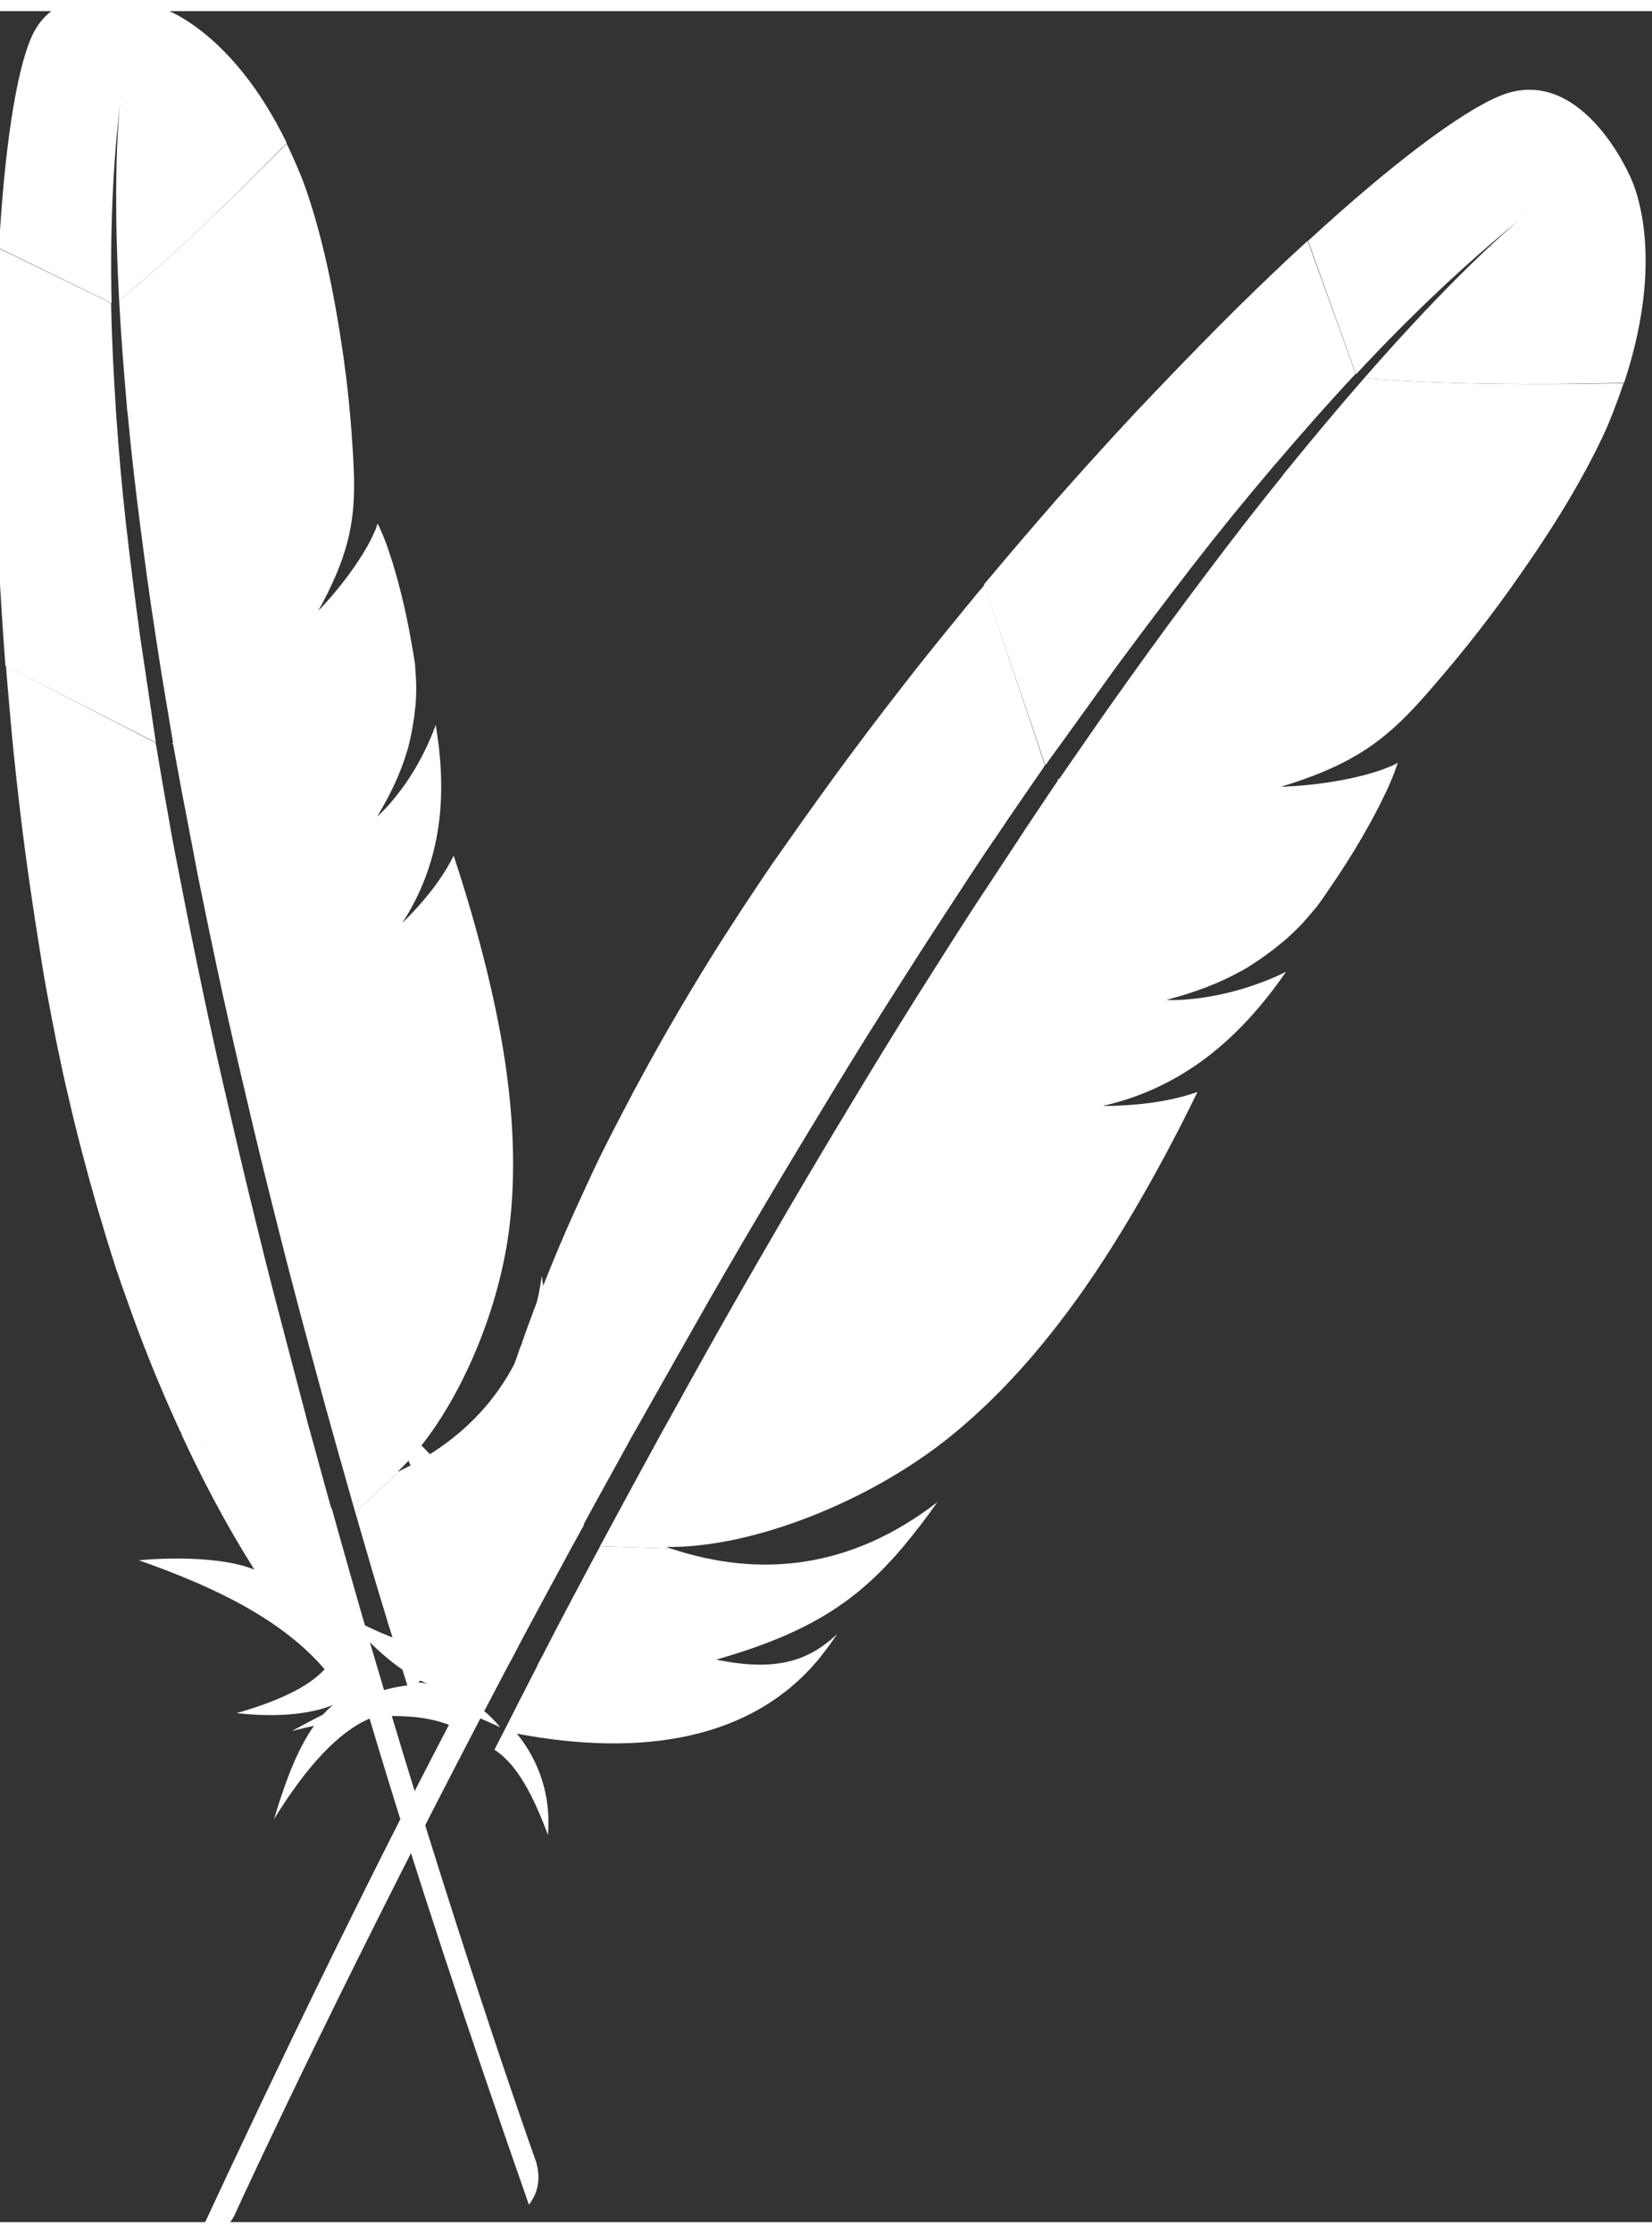 <?xml version="1.0" encoding="utf-8"?>
<svg xmlns:cc="http://creativecommons.org/ns#" xmlns:dc="http://purl.org/dc/elements/1.1/" xmlns:inkscape="http://www.inkscape.org/namespaces/inkscape" xmlns:rdf="http://www.w3.org/1999/02/22-rdf-syntax-ns#" xmlns:sodipodi="http://sodipodi.sourceforge.net/DTD/sodipodi-0.dtd" xmlns:svg="http://www.w3.org/2000/svg" xmlns="http://www.w3.org/2000/svg" xmlns:xlink="http://www.w3.org/1999/xlink" version="1.1" id="svg3055" inkscape:version="0.92.4 (5da689c313, 2019-01-14)" sodipodi:docname="maven.svg" x="0px" y="0px" viewBox="0 0 51.2 68.5" style="enable-background:new 0 0 51.2 68.5;" xml:space="preserve" width="37" height="50">
<rect x="0" y="0" width="51.2" height="68.5" fill="#333333" stroke="none"/>
<style type="text/css">
	.st0{fill:#FFFFFF;}
</style>
<sodipodi:namedview bordercolor="#666666" borderopacity="1" gridtolerance="10" guidetolerance="10" id="namedview188" inkscape:current-layer="svg3055" inkscape:cx="170" inkscape:cy="43" inkscape:pageopacity="0" inkscape:pageshadow="2" inkscape:window-height="877" inkscape:window-maximized="1" inkscape:window-width="1600" inkscape:window-x="-8" inkscape:window-y="-8" inkscape:zoom="0.91176471" objecttolerance="10" pagecolor="#ffffff" showgrid="false">
	</sodipodi:namedview>
<g id="g8927">
	<g id="g7248" transform="matrix(0.096,-0.07,0.07,0.096,132.737,36.368)">
		<path id="path7258" class="st0" d="M-720-895.1c-8.4,5-22.4,19-39,39.3l15.3,28.9c10.7-15.4,21.7-29.2,32.7-41    c0.8-0.9,1.3-1.4,1.3-1.4c-0.4,0.5-0.9,0.9-1.3,1.4c-3.6,3.9-14.4,16.5-30.7,41.6c15.7-0.8,39.8-4,59.5-7.4    c5.9-32.8-5.7-47.8-5.7-47.8S-702.7-905.4-720-895.1z"/>
		<path id="path7286" class="st0" d="M-788.9-752.3c4.7-8.7,9.4-17.2,14.1-25.5c4.9-8.6,9.9-16.9,15-25c0.3-0.5,0.6-1,0.9-1.4    c5-7.9,10-15.5,15.1-22.8l-15.3-28.8c-1.1,1.4-2.3,2.8-3.5,4.3c-4.4,5.5-9,11.4-13.7,17.7c-5.3,7.1-10.7,14.6-16.3,22.5    c-5.1,7.3-10.3,15-15.5,22.9c-4.4,6.8-8.8,13.7-13.2,20.8c-0.2,0.3-0.3,0.5-0.5,0.8l19.9,39.3    C-797.5-735.8-793.2-744.1-788.9-752.3z"/>
		<path id="path7298" class="st0" d="M-879.6-530.6c-2.6,7.2-5.3,14.6-7.9,22.2c0,0.1-0.1,0.2-0.1,0.3c-0.4,1.1-0.8,2.1-1.1,3.2    c-1.8,5.1-3.3,9.7-6.9,20.1c5.9,2.7,10.6,9.7,15,17.7c-0.5-8.3-3.9-16.1-10.4-22.1c28.9,1.3,53.9-6,66.7-27.2    c1.1-1.9,2.2-3.9,3.2-6c-5.9,7.4-13.1,10.6-26.8,9.8h-0.1h0.1c20.1-9,30.2-17.7,39.1-32c2.1-3.4,4.2-7.1,6.3-11.2    c-17.6,18.1-38,23.2-59.5,19.3l-16.1,1.8C-878.6-533.3-879.1-532-879.6-530.6z"/>
		<path id="path7310" class="st0" d="M-872.1-566.7c3.5-9,7.1-18.1,10.7-27.3c3.5-8.8,7.1-17.6,10.8-26.5    c3.7-8.9,7.5-17.8,11.3-26.7c3.9-9.1,7.9-18.1,12-27.1c4-8.9,8.2-17.8,12.3-26.6c1.5-3.2,3-6.3,4.6-9.5c2.6-5.4,5.3-10.8,8-16.2    c0.1-0.3,0.3-0.6,0.4-0.9l-19.7-39.2c-0.3,0.5-0.6,1.1-1,1.6c-4.6,7.6-9.3,15.3-13.8,23.2c-4.6,8-9.1,16.1-13.5,24.4    c-3.7,7-7.3,14-10.9,21.1c-0.7,1.4-1.4,2.9-2.1,4.3c-4.3,8.9-8.3,17.6-11.8,25.9c-4,9.4-7.5,18.4-10.6,26.9    c-2,5.6-3.9,11-5.6,16.2c-1.4,4.4-2.7,8.9-4,13.3c-3,10.4-5.5,20.8-7.6,31.2l20,39.5c2.6-7.1,5.4-14.2,8.1-21.5    C-873.7-562.6-872.9-564.6-872.1-566.7z"/>
		<path id="path7322" class="st0" d="M-902.9-577.2c-2.5,12.6-4.3,25.2-5.2,37.8c0,0.4-0.1,0.9-0.1,1.3c-6.2-10-23-19.8-22.9-19.7    c12,17.4,21.1,34.6,22.4,51.5c-6.4,1.3-15.2-0.6-25.3-4.3c10.6,9.7,18.5,12.4,21.6,13.1c-9.7,0.6-19.8,7.3-30,15    c14.9-6.1,27-8.5,35.6-6.5c-13.7,38.7-27.4,81.5-41.1,126.9c4.2-1.2,6.7-4.1,8.1-7.9c2.4-8.2,18.7-62.2,44.1-133.1    c0.7-2,1.5-4,2.2-6.1c0.2-0.6,0.4-1.1,0.6-1.7c2.7-7.4,5.5-15,8.4-22.8c0.7-1.8,1.3-3.5,2-5.3v-0.1l-20-39.5    C-902.7-578.1-902.8-577.7-902.9-577.2z"/>
		<path id="path7334" class="st0" d="M-798.7-724.1c-0.6,1.2-1.1,2.3-1.7,3.5c-1.7,3.6-3.5,7.2-5.2,10.9c-1.9,4-3.8,8.1-5.8,12.3    c-1,2.1-2,4.2-3,6.4c-3,6.5-6,13.2-9.1,20.1c-3.8,8.5-7.6,17.3-11.5,26.5c-3.7,8.7-7.5,17.8-11.3,27.1c-3.6,8.9-7.3,18-11,27.5    c-3.3,8.4-6.6,17.1-10,26c-0.2,0.4-0.3,0.9-0.5,1.3c-3.3,8.8-6.7,17.9-10.1,27.2c-0.1,0.2-0.2,0.4-0.2,0.6l16.1-1.8    c-0.3-0.1-0.6-0.1-1-0.2c19.3-2.4,44.9-16.8,61.4-34.6c7.6-8.2,14.5-17.8,20.9-29.1c4.8-8.4,9.2-17.7,13.5-28.1    c3.7-9,7.3-18.8,10.7-29.4c-4.4,2.3-9.5,4-15.1,5.2c-1,0.2-2,0.4-3,0.6c-1,0.2-2,0.3-3.1,0.5l0,0l0,0l0,0    c18-6.9,29.3-20.2,37.5-36.6c-4.7,3.2-12.4,7.4-21.6,9.5c-1.2,0.3-2.5,0.5-3.8,0.7c-0.3,0-0.6,0.1-1,0.1l0,0l0,0l0,0l0,0l0,0    c6.2-2.6,11.5-5.5,16.1-9c1-0.7,1.9-1.5,2.8-2.3c1.4-1.2,2.7-2.5,4-3.8c0.8-0.9,1.6-1.7,2.4-2.6c1.8-2.1,3.5-4.4,5-6.9    c0.5-0.8,1-1.5,1.4-2.3c0.6-1.2,1.2-2.3,1.7-3.4c2.5-5,4.5-9.5,6.1-13.5c0.8-2,1.5-3.8,2.1-5.5c0.2-0.7,0.5-1.3,0.7-2    c0.6-1.9,1.2-3.6,1.6-5.1c0.6-2.2,1-4,1.2-5.3l0,0l0,0c-0.6,0.5-1.3,1-2.1,1.4c-5.4,3.2-14.7,6.2-22.2,7.6l14.8-1.6l-14.8,1.6    c-0.1,0-0.2,0-0.3,0.1c-0.7,0.1-1.5,0.2-2.3,0.4c0.1-0.1,0.3-0.1,0.4-0.2l-50.6,5.5C-798.5-724.4-798.6-724.2-798.7-724.1z"/>
		<path id="path7346" class="st0" d="M-741.7-826.3c-4.5,6.9-9.4,14.8-14.7,23.6c-0.3,0.5-0.6,0.9-0.8,1.4    c-4.6,7.7-9.4,16.1-14.5,25.4c-4.4,8-9,16.5-13.8,25.8c-4.2,8-8.4,16.5-12.9,25.5l50.6-5.5c14.7-6.8,21.3-12.9,27.7-21.8    c1.7-2.4,3.4-5,5.1-7.7c5.2-8.1,10.3-17,14.8-25.9c4.4-8.6,8.3-17.1,11.2-24.7c1.9-4.9,3.4-9.4,4.5-13.4c0.9-3.5,1.6-6.8,2.2-10    C-701.9-830.3-726-827.1-741.7-826.3z"/>
	</g>
	<g id="g4701" transform="matrix(0.133,0.019,-0.019,0.133,170.197,12.57)">
		<path id="path4710" class="st0" d="M-922.1,57c-8.4,5-22.4,19-39,39.3l15.3,28.9c10.7-15.4,21.7-29.2,32.7-41    c0.8-0.9,1.3-1.4,1.3-1.4c-0.4,0.5-0.9,0.9-1.3,1.4c-3.6,3.9-14.4,16.5-30.7,41.6c15.7-0.8,39.8-4,59.5-7.4    c5.9-32.8-5.7-47.8-5.7-47.8S-904.8,46.7-922.1,57z"/>
		<path id="path4737" class="st0" d="M-991,199.8c4.7-8.7,9.4-17.2,14.1-25.5c4.9-8.6,9.9-16.9,15-25c0.3-0.5,0.6-1,0.9-1.4    c5-7.9,10-15.5,15.1-22.8l-15.3-28.8c-1.1,1.4-2.3,2.8-3.5,4.3c-4.4,5.5-9,11.4-13.7,17.7c-5.3,7.1-10.7,14.6-16.3,22.5    c-5.1,7.3-10.3,15-15.5,22.9c-4.4,6.8-8.8,13.7-13.2,20.8c-0.2,0.3-0.3,0.5-0.5,0.8l19.9,39.3C-999.6,216.3-995.3,208-991,199.8z"/>
		<path id="path4748" class="st0" d="M-1081.7,421.5c-2.6,7.2-5.3,14.6-7.9,22.2c0,0.1-0.1,0.2-0.1,0.3c-0.4,1.1-0.8,2.1-1.1,3.2    c-1.8,5.1-3.3,9.7-6.9,20.1c5.9,2.7,10.6,9.7,15,17.7c-0.5-8.3-3.9-16.1-10.4-22.1c28.9,1.3,53.9-6,66.7-27.2    c1.1-1.9,2.2-3.9,3.2-6c-5.9,7.4-13.1,10.6-26.8,9.8h-0.1h0.1c20.1-9,30.2-17.7,39.1-32c2.1-3.4,4.2-7.1,6.3-11.2    c-17.6,18.1-38,23.2-59.5,19.3l-16.1,1.8C-1080.7,418.8-1081.2,420.1-1081.7,421.5z"/>
		<path id="path4759" class="st0" d="M-1074.2,385.4c3.5-9,7.1-18.1,10.7-27.3c3.5-8.8,7.1-17.6,10.8-26.5    c3.7-8.9,7.5-17.8,11.3-26.7c3.9-9.1,7.9-18.1,12-27.1c4-8.9,8.2-17.8,12.3-26.6c1.5-3.2,3-6.3,4.6-9.5c2.6-5.4,5.3-10.8,8-16.2    c0.1-0.3,0.3-0.6,0.4-0.9l-19.7-39.2c-0.3,0.5-0.6,1.1-1,1.6c-4.6,7.6-9.3,15.3-13.8,23.2c-4.6,8-9.1,16.1-13.5,24.4    c-3.7,7-7.3,14-10.9,21.1c-0.7,1.4-1.4,2.9-2.1,4.3c-4.3,8.9-8.3,17.6-11.8,25.9c-4,9.4-7.5,18.4-10.6,26.9    c-2,5.6-3.9,11-5.6,16.2c-1.4,4.4-2.7,8.9-4,13.3c-3,10.4-5.5,20.8-7.6,31.2l20,39.5c2.6-7.1,5.4-14.2,8.1-21.5    C-1075.8,389.5-1075,387.5-1074.2,385.4z"/>
		<path id="path4770" class="st0" d="M-1105,374.9c-2.5,12.6-4.3,25.2-5.2,37.8c0,0.4-0.1,0.9-0.1,1.3c-6.2-10-23-19.8-22.9-19.7    c12,17.4,21.1,34.6,22.4,51.5c-6.4,1.3-15.2-0.6-25.3-4.3c10.6,9.7,18.5,12.4,21.6,13.1c-9.7,0.6-19.8,7.3-30,15    c14.9-6.1,27-8.5,35.6-6.5c-13.7,38.7-27.4,81.5-41.1,126.9c4.2-1.2,6.7-4.1,8.1-7.9c2.4-8.2,18.7-62.2,44.1-133.1    c0.7-2,1.5-4,2.2-6.1c0.2-0.6,0.4-1.1,0.6-1.7c2.7-7.4,5.5-15,8.4-22.8c0.7-1.8,1.3-3.5,2-5.3V413l-20-39.5    C-1104.8,374-1104.9,374.4-1105,374.9z"/>
		<path id="path4781" class="st0" d="M-1000.8,228c-0.6,1.2-1.1,2.3-1.7,3.5c-1.7,3.6-3.5,7.2-5.2,10.9c-1.9,4-3.8,8.1-5.8,12.3    c-1,2.1-2,4.2-3,6.4c-3,6.5-6,13.2-9.1,20.1c-3.8,8.5-7.6,17.3-11.5,26.5c-3.7,8.7-7.5,17.8-11.3,27.1c-3.6,8.9-7.3,18-11,27.5    c-3.3,8.4-6.6,17.1-10,26c-0.2,0.4-0.3,0.9-0.5,1.3c-3.3,8.8-6.7,17.9-10.1,27.2c-0.1,0.2-0.2,0.4-0.2,0.6l16.1-1.8    c-0.3-0.1-0.6-0.1-1-0.2c19.3-2.4,44.9-16.8,61.4-34.6c7.6-8.2,14.5-17.8,20.9-29.1c4.8-8.4,9.2-17.7,13.5-28.1    c3.7-9,7.3-18.8,10.7-29.4c-4.4,2.3-9.5,4-15.1,5.2c-1,0.2-2,0.4-3,0.6s-2,0.3-3.1,0.5l0,0l0,0l0,0c18-6.9,29.3-20.2,37.5-36.6    c-4.7,3.2-12.4,7.4-21.6,9.5c-1.2,0.3-2.5,0.5-3.8,0.7c-0.3,0-0.6,0.1-1,0.1l0,0l0,0l0,0l0,0l0,0c6.2-2.6,11.5-5.5,16.1-9    c1-0.7,1.9-1.5,2.8-2.3c1.4-1.2,2.7-2.5,4-3.8c0.8-0.9,1.6-1.7,2.4-2.6c1.8-2.1,3.5-4.4,5-6.9c0.5-0.8,1-1.5,1.4-2.3    c0.6-1.2,1.2-2.3,1.7-3.4c2.5-5,4.5-9.5,6.1-13.5c0.8-2,1.5-3.8,2.1-5.5c0.2-0.7,0.5-1.3,0.7-2c0.6-1.9,1.2-3.6,1.6-5.1    c0.6-2.2,1-4,1.2-5.3l0,0l0,0c-0.6,0.5-1.3,1-2.1,1.4c-5.4,3.2-14.7,6.2-22.2,7.6l14.8-1.6l-14.8,1.6c-0.1,0-0.2,0-0.3,0.1    c-0.7,0.1-1.5,0.2-2.3,0.4c0.1-0.1,0.3-0.1,0.4-0.2l-50.6,5.5C-1000.6,227.7-1000.7,227.9-1000.8,228z"/>
		<path id="path4792" class="st0" d="M-943.8,125.8c-4.5,6.9-9.4,14.8-14.7,23.6c-0.3,0.5-0.6,0.9-0.8,1.4    c-4.6,7.7-9.4,16.1-14.5,25.4c-4.4,8-9,16.5-13.8,25.8c-4.2,8-8.4,16.5-12.9,25.5l50.6-5.5c14.7-6.8,21.3-12.9,27.7-21.8    c1.7-2.4,3.4-5,5.1-7.7c5.2-8.1,10.3-17,14.8-25.9c4.4-8.6,8.3-17.1,11.2-24.7c1.9-4.9,3.4-9.4,4.5-13.4c0.9-3.5,1.6-6.8,2.2-10    C-904,121.8-928.1,125-943.8,125.8z"/>
	</g>
</g>
<g id="g4845" transform="translate(385.615,-191.537)">
</g>
<g id="g4847" transform="translate(385.615,-191.537)">
</g>
<g id="g4849" transform="translate(385.615,-191.537)">
</g>
<g id="g4851" transform="translate(385.615,-191.537)">
</g>
<g id="g4853" transform="translate(385.615,-191.537)">
</g>
<g id="g4855" transform="translate(385.615,-191.537)">
</g>
</svg>
